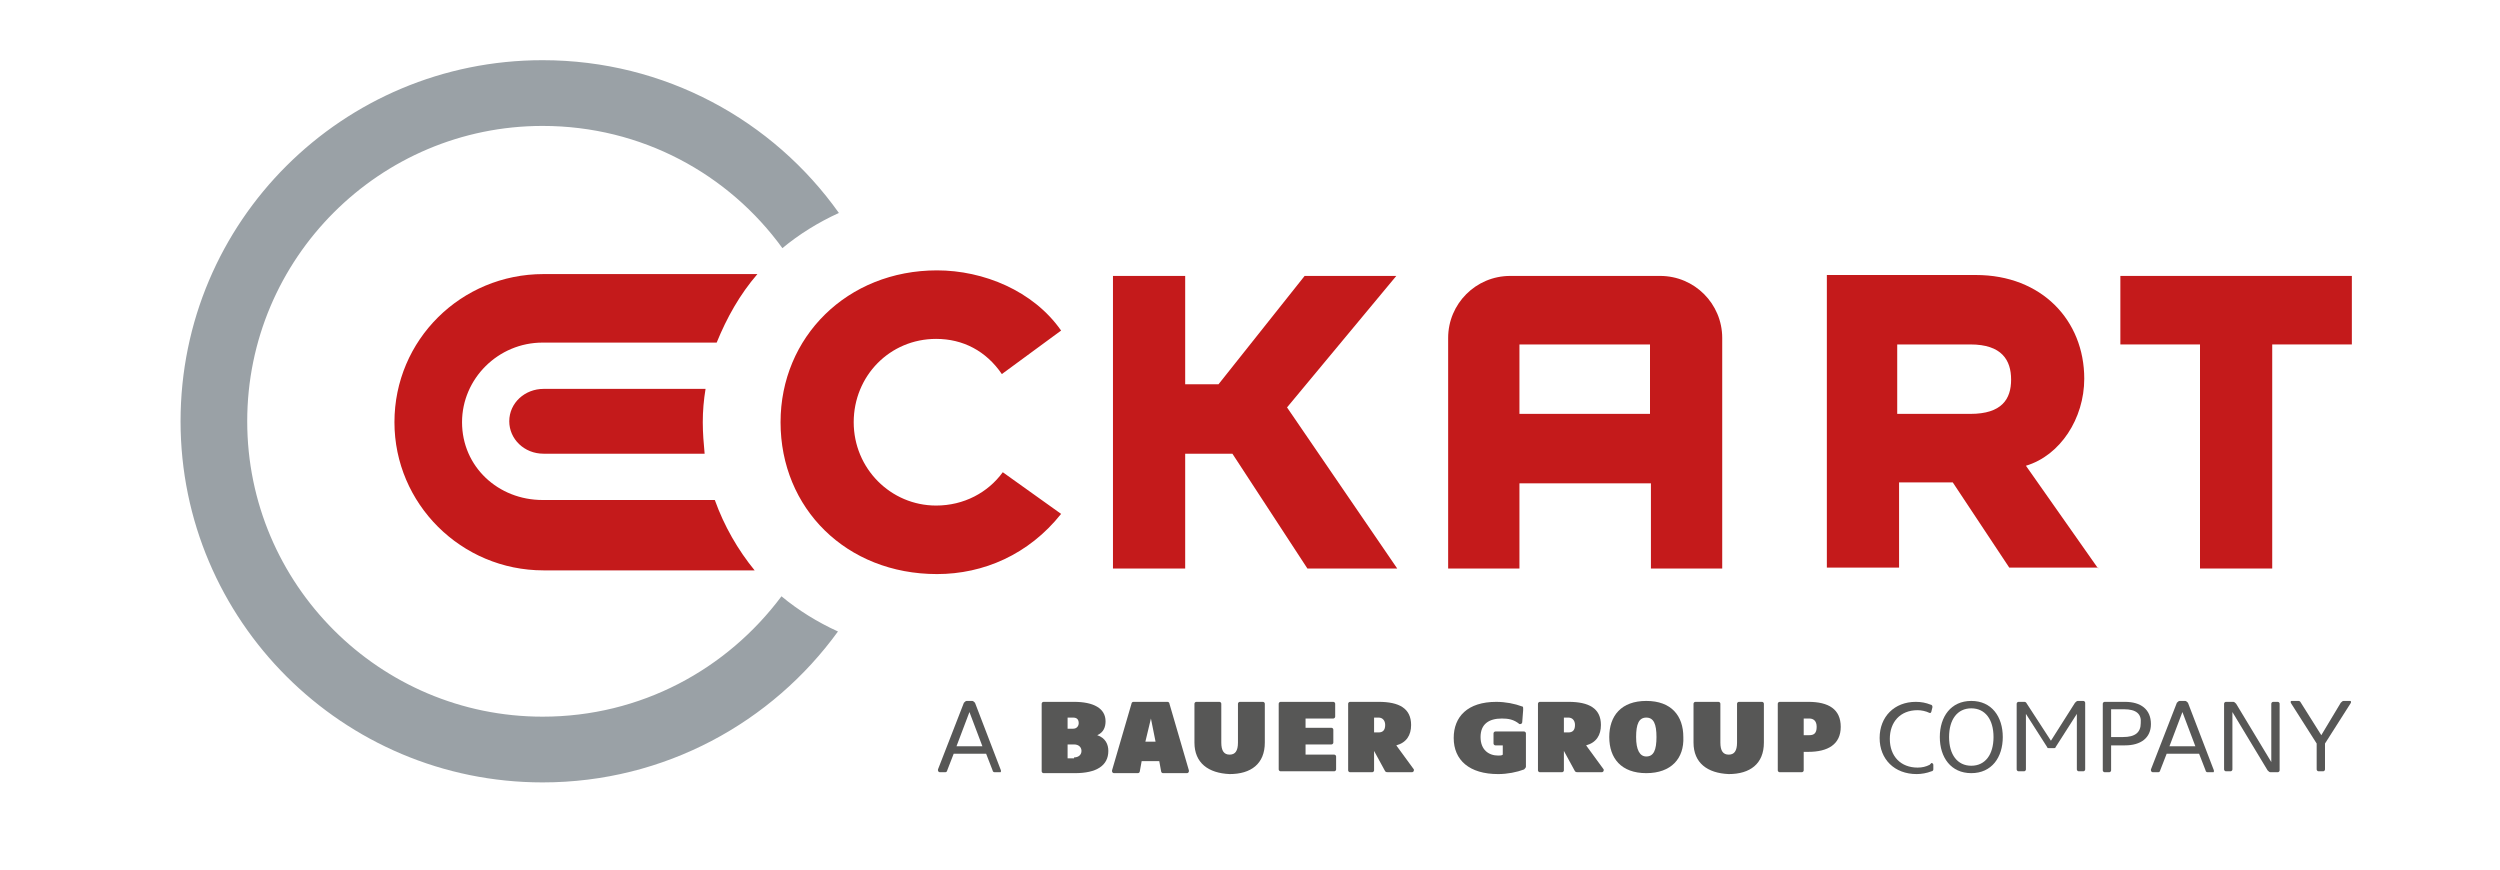 <?xml version="1.0" encoding="utf-8"?>
<!-- Generator: Adobe Illustrator 26.3.1, SVG Export Plug-In . SVG Version: 6.00 Build 0)  -->
<svg version="1.1" id="Ebene_1" xmlns="http://www.w3.org/2000/svg" xmlns:xlink="http://www.w3.org/1999/xlink" x="0px" y="0px"
	 viewBox="0 0 270 94" style="enable-background:new 0 0 270 94;" xml:space="preserve">
<style type="text/css">
	.st0{clip-path:url(#SVGID_00000036939517783506491470000001102244705703469710_);fill:#9AA1A6;}
	.st1{clip-path:url(#SVGID_00000036939517783506491470000001102244705703469710_);fill:#C41A1B;}
	.st2{fill:#C41A1B;}
	.st3{clip-path:url(#SVGID_00000008117050877036127640000010140154597062173593_);fill:#C41A1B;}
	.st4{clip-path:url(#SVGID_00000156546322375943427360000002859204315228540330_);fill:#575756;}
</style>
<g>
	<defs>
		<rect id="SVGID_1_" x="-55.3" y="-77.1" width="384" height="270.9"/>
	</defs>
	<clipPath id="SVGID_00000052086213855422326640000002016630762111871414_">
		<use xlink:href="#SVGID_1_"  style="overflow:visible;"/>
	</clipPath>
	<path style="clip-path:url(#SVGID_00000052086213855422326640000002016630762111871414_);fill:#9AA1A6;" d="M19.5,45.5
		c0-21.6,17.5-39,39.1-39c13.2,0,24.9,6.5,32,16.5c-2.2,1-4.3,2.3-6.1,3.8c-5.8-8-15.2-13.2-25.9-13.2c-17.6,0-31.9,14.3-31.9,31.9
		c0,17.6,14.3,31.9,31.9,31.9c10.6,0,19.9-5.1,25.8-13c1.8,1.5,3.9,2.8,6.1,3.8C83.4,78,71.8,84.5,58.6,84.5
		C37,84.5,19.5,67,19.5,45.5"/>
	<path style="clip-path:url(#SVGID_00000052086213855422326640000002016630762111871414_);fill:#C41A1B;" d="M58.7,61.6
		c-8.9,0-16.1-7.2-16.1-16c0-8.9,7.2-16,16.1-16l23.1,0c-1.9,2.2-3.3,4.7-4.4,7.4l-18.8,0c-4.8,0-8.7,3.9-8.7,8.6
		c0,4.8,3.9,8.4,8.7,8.4h18.6c1,2.8,2.5,5.4,4.3,7.6L58.7,61.6z"/>
	<path style="clip-path:url(#SVGID_00000052086213855422326640000002016630762111871414_);fill:#C41A1B;" d="M58.7,49
		c-2.1,0-3.7-1.6-3.7-3.5c0-2,1.7-3.5,3.7-3.5h17.5c-0.2,1.2-0.3,2.4-0.3,3.6c0,1.2,0.1,2.3,0.2,3.4H58.7z"/>
	<path style="clip-path:url(#SVGID_00000052086213855422326640000002016630762111871414_);fill:#C41A1B;" d="M114.6,55.5l-6.3-4.5
		c-1.6,2.2-4.2,3.6-7.2,3.6c-4.9,0-8.9-4-8.9-9c0-5,3.9-9,8.9-9c2.9,0,5.4,1.3,7.1,3.8l6.4-4.7c-3-4.3-8.4-6.5-13.4-6.5
		c-9.7,0-16.9,7.2-16.9,16.4c0,9.3,7.1,16.4,16.9,16.4C106.2,62,111.1,59.9,114.6,55.5"/>
	<path style="clip-path:url(#SVGID_00000052086213855422326640000002016630762111871414_);fill:#C41A1B;" d="M178.2,52.2h-14.1
		l0,9.2h-7.7V36.5c0-3.7,3-6.7,6.7-6.7h16.2c3.7,0,6.7,3,6.7,6.7v24.9h-7.7V52.2z M164.1,44.7h14.1l0-7.5h-14.1L164.1,44.7z"/>
</g>
<polygon class="st2" points="150.9,61.4 139,44 150.8,29.8 140.9,29.8 131.6,41.5 128,41.5 128,29.8 120.2,29.8 120.2,61.4 
	128,61.4 128,49 133.1,49 141.2,61.4 "/>
<g>
	<defs>
		<rect id="SVGID_00000119829959450529280720000015930461879306788283_" x="-55.3" y="-77.1" width="384" height="270.9"/>
	</defs>
	<clipPath id="SVGID_00000100345257011015271800000005766111587484093856_">
		<use xlink:href="#SVGID_00000119829959450529280720000015930461879306788283_"  style="overflow:visible;"/>
	</clipPath>
	<path style="clip-path:url(#SVGID_00000100345257011015271800000005766111587484093856_);fill:#C41A1B;" d="M217.2,41
		c0,2.1-1,3.7-4.4,3.7h-7.9v-7.5h7.9C216.2,37.2,217.2,38.9,217.2,41 M226.6,61.4l-7.8-11.1c3.7-1.1,6.3-5.1,6.3-9.4
		c0-6.3-4.6-11.2-11.7-11.2h-16.1v31.6h7.8v-9.2h5.8l6.1,9.2H226.6z"/>
</g>
<polygon class="st2" points="254,37.2 254,29.8 229,29.8 229,37.2 237.6,37.2 237.6,61.4 245.4,61.4 245.4,37.2 "/>
<g>
	<defs>
		<rect id="SVGID_00000001638788064009100320000015474872039484595854_" x="-55.3" y="-77.1" width="384" height="270.9"/>
	</defs>
	<clipPath id="SVGID_00000026125467576483820790000006574150174314758528_">
		<use xlink:href="#SVGID_00000001638788064009100320000015474872039484595854_"  style="overflow:visible;"/>
	</clipPath>
	<path style="clip-path:url(#SVGID_00000026125467576483820790000006574150174314758528_);fill:#575756;" d="M104.7,76.9l-1.4,3.7
		h2.8L104.7,76.9z M108.1,83.2C108.1,83.2,108.1,83.2,108.1,83.2c0,0.2,0,0.2-0.1,0.2h-0.6c-0.1,0-0.2-0.1-0.2-0.2l-0.7-1.8H103
		l-0.7,1.8c0,0.1-0.1,0.2-0.2,0.2h-0.6c-0.1,0-0.2-0.1-0.2-0.2c0,0,0-0.1,0-0.1l2.8-7.2c0.1-0.1,0.2-0.2,0.3-0.2h0.6
		c0.1,0,0.2,0.1,0.3,0.2L108.1,83.2z"/>
	<path style="clip-path:url(#SVGID_00000026125467576483820790000006574150174314758528_);fill:#575756;" d="M116,81.8
		c0.5,0,0.8-0.3,0.8-0.7c0-0.4-0.3-0.7-0.8-0.7h-0.7v1.5H116z M115.3,77.4v1.3h0.6c0.4,0,0.6-0.3,0.6-0.6c0-0.4-0.2-0.6-0.6-0.6
		H115.3z M112.5,76c0-0.1,0.1-0.2,0.2-0.2h3.3c2.1,0,3.4,0.7,3.4,2.1c0,0.6-0.2,1.2-0.9,1.5c0.9,0.3,1.2,1,1.2,1.7
		c0,1.6-1.3,2.4-3.6,2.4h-3.4c-0.1,0-0.2-0.1-0.2-0.2V76z"/>
	<path style="clip-path:url(#SVGID_00000026125467576483820790000006574150174314758528_);fill:#575756;" d="M123.7,80.1h1.1
		l-0.5-2.5L123.7,80.1z M126.1,75.8c0.1,0,0.2,0.1,0.2,0.2l2.1,7.2c0,0,0,0.1,0,0.1c0,0.1-0.1,0.2-0.2,0.2h-2.6
		c-0.1,0-0.2-0.1-0.2-0.2l-0.2-1.1h-1.9l-0.2,1.1c0,0.1-0.1,0.2-0.2,0.2h-2.6c-0.1,0-0.2-0.1-0.2-0.2c0,0,0-0.1,0-0.1l2.1-7.2
		c0-0.1,0.1-0.2,0.2-0.2H126.1z"/>
	<path style="clip-path:url(#SVGID_00000026125467576483820790000006574150174314758528_);fill:#575756;" d="M129,80.2V76
		c0-0.1,0.1-0.2,0.2-0.2h2.5c0.1,0,0.2,0.1,0.2,0.2v4.2c0,0.9,0.3,1.3,0.9,1.3c0.6,0,0.9-0.4,0.9-1.3V76c0-0.1,0.1-0.2,0.2-0.2h2.5
		c0.1,0,0.2,0.1,0.2,0.2v4.2c0,2.3-1.5,3.4-3.8,3.4C130.5,83.5,129,82.4,129,80.2"/>
	<path style="clip-path:url(#SVGID_00000026125467576483820790000006574150174314758528_);fill:#575756;" d="M138.1,76
		c0-0.1,0.1-0.2,0.2-0.2h5.7c0.1,0,0.2,0.1,0.2,0.2v1.4c0,0.1-0.1,0.2-0.2,0.2h-3v1h2.8c0.1,0,0.2,0.1,0.2,0.2v1.4
		c0,0.1-0.1,0.2-0.2,0.2H141v1.1h3.1c0.1,0,0.2,0.1,0.2,0.2v1.4c0,0.1-0.1,0.2-0.2,0.2h-5.8c-0.1,0-0.2-0.1-0.2-0.2V76z"/>
	<path style="clip-path:url(#SVGID_00000026125467576483820790000006574150174314758528_);fill:#575756;" d="M148.9,77.5h-0.5v1.6
		h0.5c0.4,0,0.7-0.2,0.7-0.8C149.6,77.8,149.3,77.5,148.9,77.5 M148.4,81.1v2.1c0,0.1-0.1,0.2-0.2,0.2h-2.4c-0.1,0-0.2-0.1-0.2-0.2
		V76c0-0.1,0.1-0.2,0.2-0.2h3.1c2.2,0,3.5,0.7,3.5,2.5c0,1.1-0.5,1.9-1.6,2.2l1.9,2.6c0,0,0,0.1,0,0.1c0,0.1-0.1,0.2-0.2,0.2h-2.6
		c-0.1,0-0.2,0-0.3-0.1L148.4,81.1z"/>
	<path style="clip-path:url(#SVGID_00000026125467576483820790000006574150174314758528_);fill:#575756;" d="M162.2,77.6
		c-1.4,0-2.3,0.6-2.3,2c0,1.4,0.9,2,1.9,2c0.2,0,0.4,0,0.5-0.1v-1h-0.8c-0.1,0-0.2-0.1-0.2-0.2v-1.1c0-0.1,0.1-0.2,0.2-0.2h3.1
		c0.1,0,0.2,0.1,0.2,0.2v3.6c0,0.1-0.1,0.2-0.2,0.3c-0.8,0.3-1.8,0.5-2.8,0.5c-3.1,0-4.8-1.5-4.8-3.9c0-2.3,1.5-3.9,4.6-3.9
		c1,0,2,0.2,2.8,0.5c0.1,0,0.1,0.1,0.1,0.2c0,0,0,0.1,0,0.2l-0.1,1.3c0,0.1-0.1,0.2-0.2,0.2c0,0-0.1,0-0.1,0
		C163.5,77.7,162.9,77.6,162.2,77.6"/>
	<path style="clip-path:url(#SVGID_00000026125467576483820790000006574150174314758528_);fill:#575756;" d="M169.4,77.5h-0.5v1.6
		h0.5c0.4,0,0.7-0.2,0.7-0.8C170.1,77.8,169.8,77.5,169.4,77.5 M168.9,81.1v2.1c0,0.1-0.1,0.2-0.2,0.2h-2.4c-0.1,0-0.2-0.1-0.2-0.2
		V76c0-0.1,0.1-0.2,0.2-0.2h3.1c2.2,0,3.5,0.7,3.5,2.5c0,1.1-0.5,1.9-1.6,2.2l1.9,2.6c0,0,0,0.1,0,0.1c0,0.1-0.1,0.2-0.2,0.2h-2.6
		c-0.1,0-0.2,0-0.3-0.1L168.9,81.1z"/>
	<path style="clip-path:url(#SVGID_00000026125467576483820790000006574150174314758528_);fill:#575756;" d="M177.8,81.7
		c0.8,0,1.1-0.7,1.1-2.1c0-1.4-0.3-2.1-1.1-2.1c-0.8,0-1.1,0.7-1.1,2.1C176.7,81,177.1,81.7,177.8,81.7 M177.8,83.5
		c-2.7,0-4-1.6-4-3.9c0-2.3,1.3-3.9,4-3.9c2.7,0,4,1.6,4,3.9C181.9,81.9,180.5,83.5,177.8,83.5"/>
	<path style="clip-path:url(#SVGID_00000026125467576483820790000006574150174314758528_);fill:#575756;" d="M182.9,80.2V76
		c0-0.1,0.1-0.2,0.2-0.2h2.5c0.1,0,0.2,0.1,0.2,0.2v4.2c0,0.9,0.3,1.3,0.9,1.3c0.6,0,0.9-0.4,0.9-1.3V76c0-0.1,0.1-0.2,0.2-0.2h2.5
		c0.1,0,0.2,0.1,0.2,0.2v4.2c0,2.3-1.5,3.4-3.8,3.4C184.4,83.5,182.9,82.4,182.9,80.2"/>
	<path style="clip-path:url(#SVGID_00000026125467576483820790000006574150174314758528_);fill:#575756;" d="M195.4,77.6h-0.6v1.8
		h0.6c0.5,0,0.8-0.2,0.8-0.9C196.2,77.8,195.8,77.6,195.4,77.6 M195.3,81.2h-0.5v2c0,0.1-0.1,0.2-0.2,0.2h-2.4
		c-0.1,0-0.2-0.1-0.2-0.2V76c0-0.1,0.1-0.2,0.2-0.2h3.1c2.2,0,3.5,0.8,3.5,2.7C198.8,80.4,197.4,81.2,195.3,81.2"/>
	<path style="clip-path:url(#SVGID_00000026125467576483820790000006574150174314758528_);fill:#575756;" d="M208.6,82.4
		c0.1,0,0.2,0.1,0.2,0.2l0,0.4c0,0,0,0.1,0,0.1c0,0.1-0.1,0.2-0.2,0.2c-0.5,0.2-1.1,0.3-1.6,0.3c-2.4,0-4-1.6-4-3.9
		c0-2.3,1.6-3.9,3.9-3.9c0.6,0,1.1,0.1,1.6,0.3c0.1,0,0.2,0.1,0.2,0.2c0,0,0,0.1,0,0.1l-0.1,0.4c0,0.1-0.1,0.2-0.1,0.2
		c0,0-0.1,0-0.1,0c-0.4-0.2-0.9-0.3-1.3-0.3c-1.9,0-3,1.3-3,3.1c0,1.9,1.2,3.1,3,3.1c0.5,0,0.9-0.1,1.3-0.3
		C208.6,82.4,208.6,82.4,208.6,82.4"/>
	<path style="clip-path:url(#SVGID_00000026125467576483820790000006574150174314758528_);fill:#575756;" d="M212.9,82.7
		c1.5,0,2.4-1.2,2.4-3.1c0-1.9-0.9-3.1-2.4-3.1c-1.5,0-2.4,1.2-2.4,3.1C210.5,81.5,211.4,82.7,212.9,82.7 M212.9,83.5
		c-2.2,0-3.4-1.7-3.4-3.9s1.2-3.9,3.4-3.9c2.2,0,3.4,1.7,3.4,3.9S215.1,83.5,212.9,83.5"/>
	<path style="clip-path:url(#SVGID_00000026125467576483820790000006574150174314758528_);fill:#575756;" d="M224.1,75.9
		c0.1-0.1,0.2-0.2,0.3-0.2h0.6c0.1,0,0.2,0.1,0.2,0.2v7.2c0,0.1-0.1,0.2-0.2,0.2h-0.5c-0.1,0-0.2-0.1-0.2-0.2v-6l-2.3,3.6
		c0,0.1-0.1,0.1-0.2,0.1h-0.5c-0.1,0-0.2,0-0.2-0.1l-2.3-3.6v6c0,0.1-0.1,0.2-0.2,0.2H218c-0.1,0-0.2-0.1-0.2-0.2V76
		c0-0.1,0.1-0.2,0.2-0.2h0.6c0.1,0,0.2,0,0.3,0.2l2.6,4L224.1,75.9z"/>
	<path style="clip-path:url(#SVGID_00000026125467576483820790000006574150174314758528_);fill:#575756;" d="M229.4,76.6H228v3h1.3
		c1.3,0,1.9-0.5,1.9-1.5C231.3,77.1,230.7,76.6,229.4,76.6 M229.5,80.5H228v2.7c0,0.1-0.1,0.2-0.2,0.2h-0.5c-0.1,0-0.2-0.1-0.2-0.2
		V76c0-0.1,0.1-0.2,0.2-0.2h2.2c1.7,0,2.8,0.8,2.8,2.4C232.3,79.7,231.2,80.5,229.5,80.5"/>
	<path style="clip-path:url(#SVGID_00000026125467576483820790000006574150174314758528_);fill:#575756;" d="M235.7,76.9l-1.4,3.7
		h2.8L235.7,76.9z M239.1,83.2C239.1,83.2,239.1,83.2,239.1,83.2c0,0.2,0,0.2-0.1,0.2h-0.6c-0.1,0-0.2-0.1-0.2-0.2l-0.7-1.8H234
		l-0.7,1.8c0,0.1-0.1,0.2-0.2,0.2h-0.6c-0.1,0-0.2-0.1-0.2-0.2c0,0,0-0.1,0-0.1l2.8-7.2c0.1-0.1,0.2-0.2,0.3-0.2h0.6
		c0.1,0,0.2,0.1,0.3,0.2L239.1,83.2z"/>
	<path style="clip-path:url(#SVGID_00000026125467576483820790000006574150174314758528_);fill:#575756;" d="M240.2,76
		c0-0.1,0.1-0.2,0.2-0.2h0.8c0.1,0,0.2,0.1,0.3,0.2l3.8,6.3V76c0-0.1,0.1-0.2,0.2-0.2h0.5c0.1,0,0.2,0.1,0.2,0.2v7.2
		c0,0.1-0.1,0.2-0.2,0.2h-0.8c-0.1,0-0.2-0.1-0.3-0.2l-3.8-6.3v6.2c0,0.1-0.1,0.2-0.2,0.2h-0.5c-0.1,0-0.2-0.1-0.2-0.2V76z"/>
	<path style="clip-path:url(#SVGID_00000026125467576483820790000006574150174314758528_);fill:#575756;" d="M252.8,75.9
		c0.1-0.1,0.2-0.2,0.3-0.2h0.7c0.1,0,0.1,0,0.1,0.1c0,0,0,0.1,0,0.1l-2.8,4.4v2.8c0,0.1-0.1,0.2-0.2,0.2h-0.5
		c-0.1,0-0.2-0.1-0.2-0.2v-2.8l-2.8-4.4c0,0,0-0.1,0-0.1c0-0.1,0-0.1,0.1-0.1h0.7c0.1,0,0.2,0,0.3,0.2l2.2,3.5L252.8,75.9z"/>
</g>
</svg>
